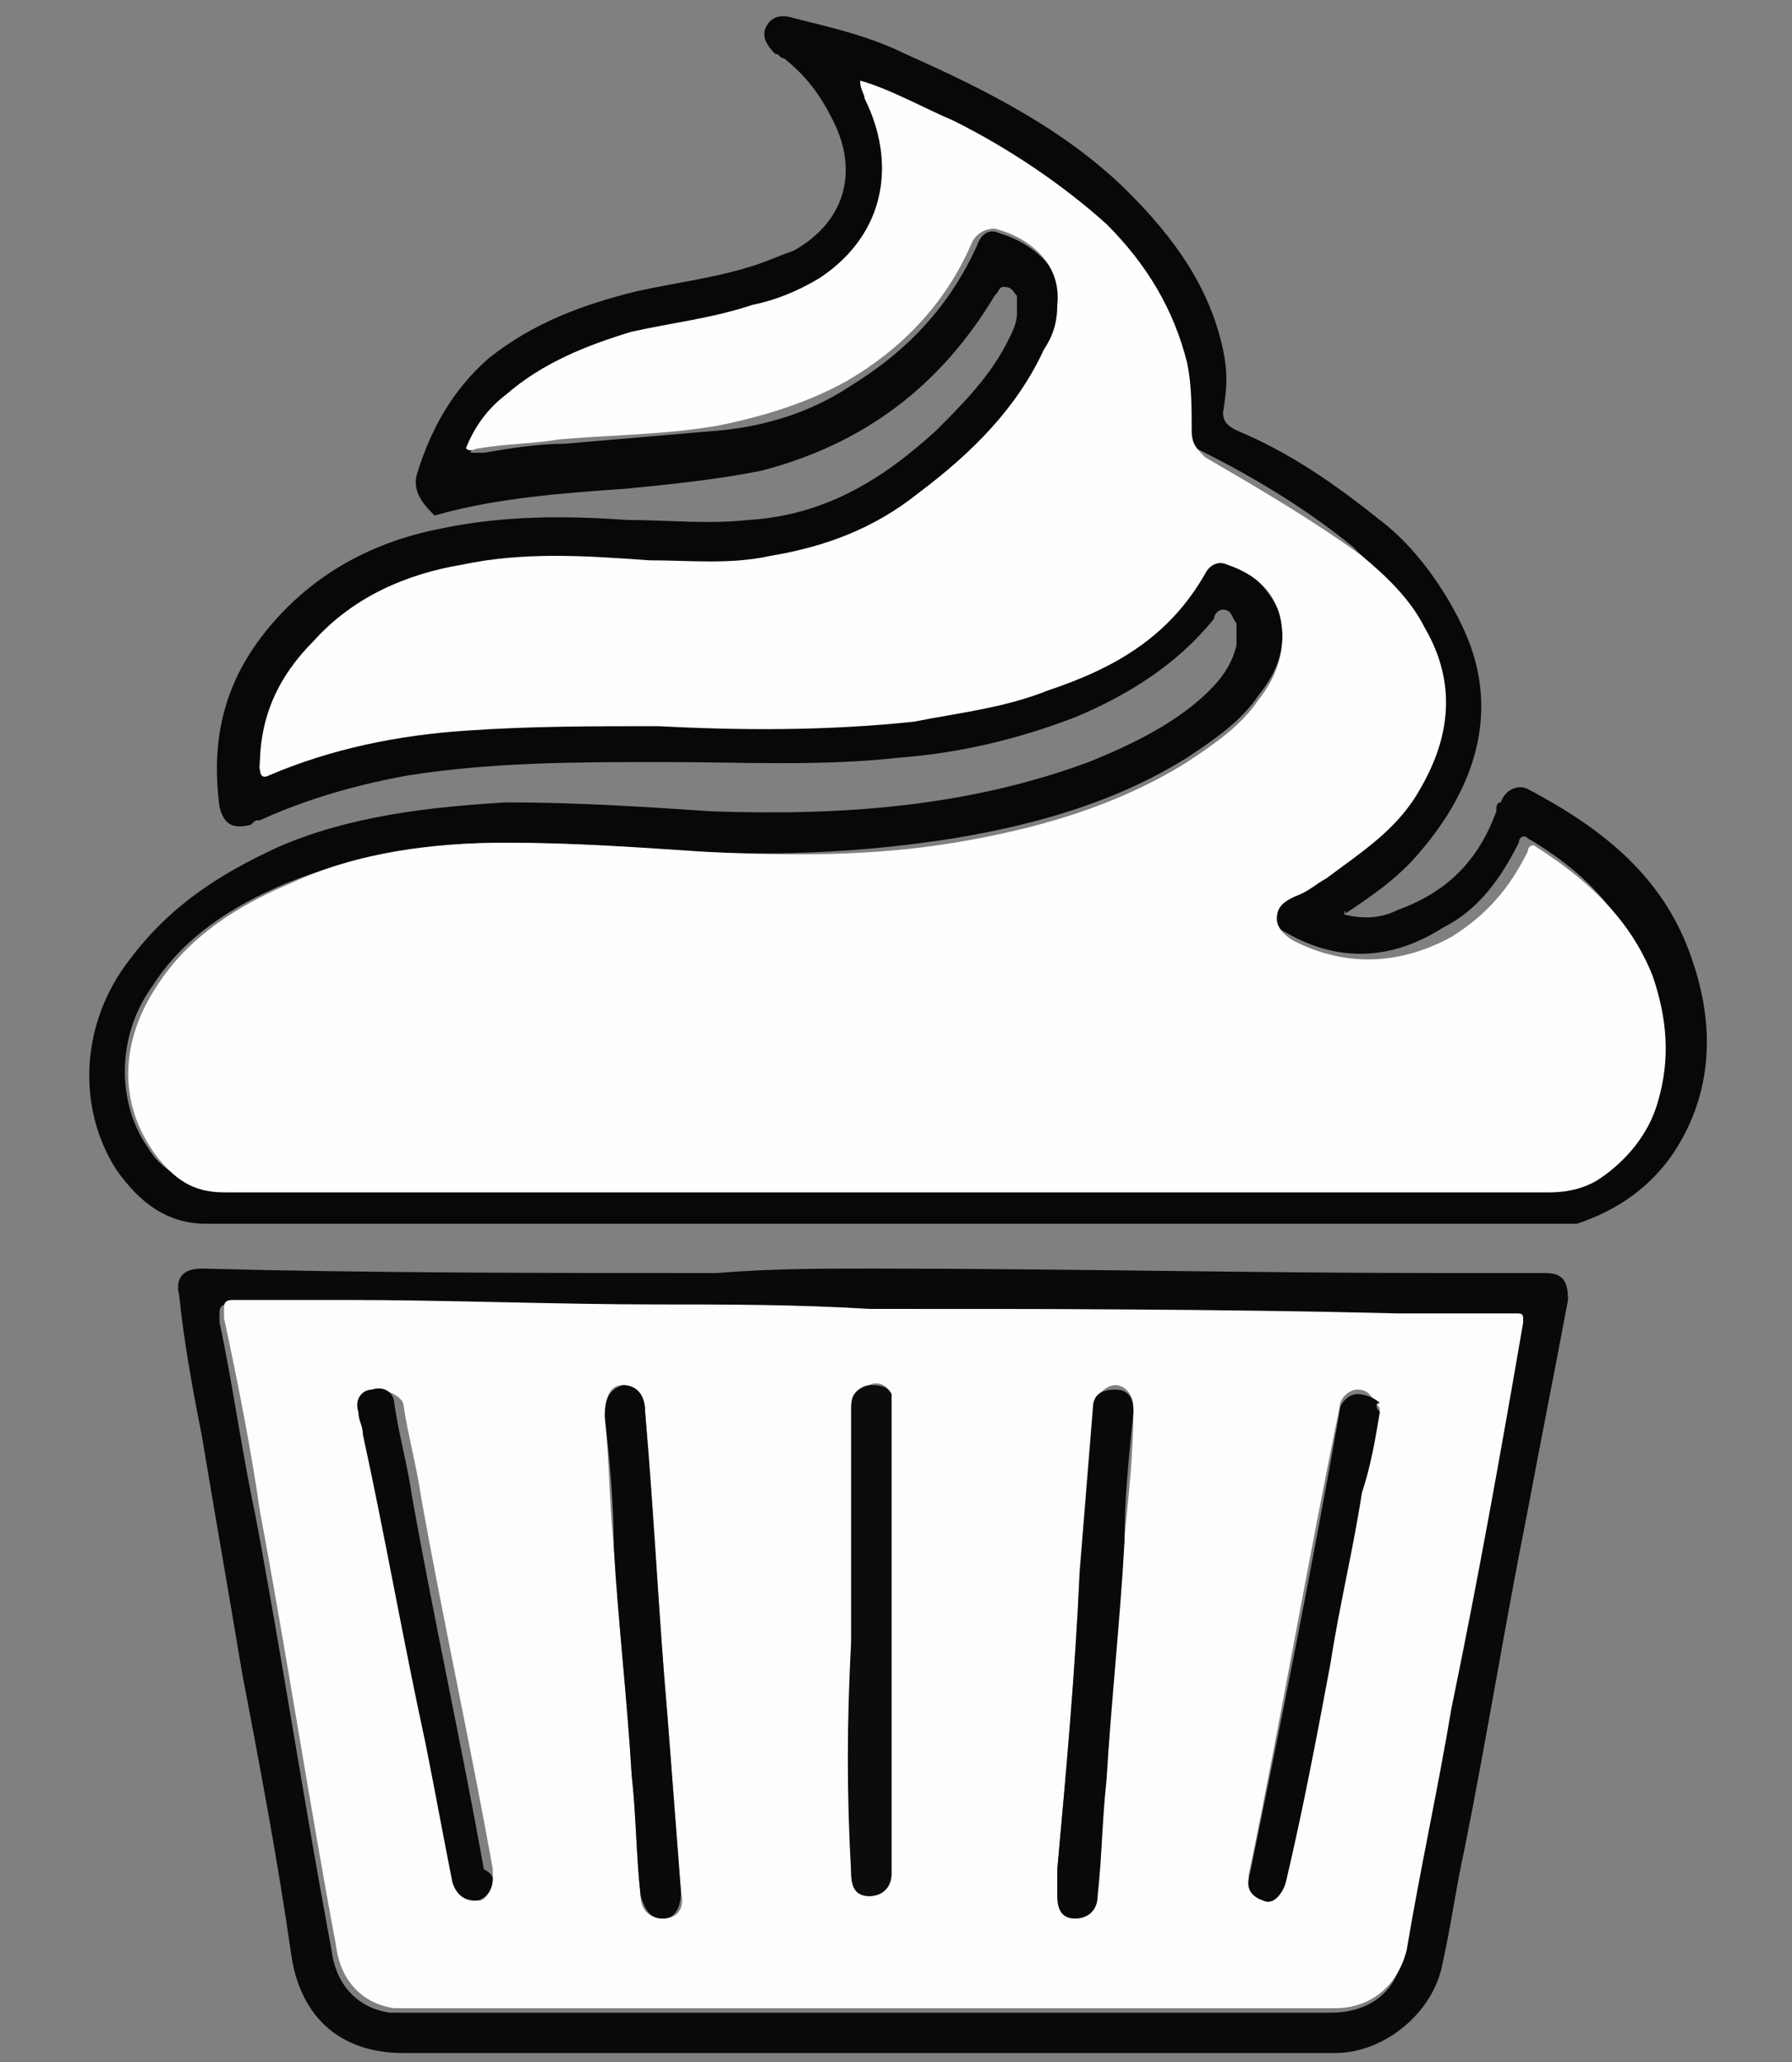<svg width="40" height="46" version="1.1" id="Layer_1" xmlns="http://www.w3.org/2000/svg" xmlns:xlink="http://www.w3.org/1999/xlink" x="0px" y="0px"
	 viewBox="0 0 40 46" style="enable-background:new 0 0 40 46;" xml:space="preserve">
<rect x="0" y="0" width="40" height="46" fill="#808080" stroke="none"/>
<style type="text/css">
	.st0{fill:#080808;}
	.st1{fill:#090909;}
	.st2{fill:#FDFEFF;}
	.st3{fill:#FDFDFE;}
	.st4{fill:#0C0C0C;}
</style>
<g>
	<path class="st0" d="M30,20.4c0.4,0.1,0.8,0.1,1.2-0.1c1.1-0.4,1.8-1.1,2.2-2.2c0-0.1,0-0.2,0.1-0.2c0.1-0.3,0.4-0.4,0.6-0.3
		c1.7,0.9,3.1,2,3.7,3.9c0.5,1.5,0.4,3-0.5,4.3c-0.5,0.7-1.2,1.2-2.1,1.5c-0.1,0-0.3,0-0.4,0c-10.1,0-20.2,0-30.2,0
		c-0.9,0-1.5-0.5-2-1.2c-0.9-1.4-0.8-3.3,0.3-4.7c0.9-1.2,2-1.9,3.3-2.5c1.6-0.7,3.4-0.9,5.1-1c1.6,0,3.1,0.1,4.6,0.2
		c2.9,0.1,5.7-0.1,8.4-1.1c1-0.4,2-0.9,2.7-1.6c0.3-0.3,0.5-0.6,0.6-1c0-0.2,0-0.3,0-0.5c-0.1-0.1-0.1-0.3-0.3-0.3
		c-0.1,0-0.2,0.1-0.2,0.2c-0.8,1-1.9,1.7-3.1,2.2c-1.3,0.5-2.6,0.8-3.9,0.9c-1.8,0.2-3.5,0.1-5.3,0.1c-1.9,0-3.8,0-5.7,0.3
		c-1.1,0.2-2.2,0.5-3.3,1c-0.1,0-0.1,0-0.2,0.1c-0.4,0.1-0.6,0-0.7-0.4C4.7,16.5,5,15.2,6,14s2.3-1.9,3.8-2.2
		c1.4-0.3,2.8-0.3,4.2-0.2c0.9,0,1.8,0.1,2.7,0c1.7-0.1,3-0.9,4.2-2c0.6-0.6,1.2-1.2,1.6-2c0.1-0.2,0.2-0.4,0.2-0.6
		c0-0.1,0-0.3,0-0.4c-0.1-0.1-0.1-0.2-0.3-0.2c-0.1,0-0.1,0.1-0.2,0.2c-1.2,2-2.9,3.3-5.2,3.9c-1,0.2-2,0.3-3,0.4
		c-1.4,0.1-2.9,0.2-4.3,0.6c-0.2-0.2-0.5-0.5-0.4-0.9c0.3-1,0.8-1.9,1.6-2.6c1-0.8,2.1-1.2,3.3-1.5c0.9-0.2,1.8-0.3,2.7-0.6
		c0.3-0.1,0.5-0.2,0.8-0.3c1.1-0.6,1.5-1.7,0.9-2.9c-0.3-0.6-0.6-1-1.1-1.4c-0.1,0-0.1-0.1-0.2-0.1C17.1,1,17,0.8,17.1,0.6
		c0.1-0.2,0.3-0.3,0.6-0.2c0.8,0.2,1.7,0.4,2.5,0.8c1.8,0.8,3.6,1.7,5,3.1c1,1,1.8,2.1,2.1,3.5c0.1,0.5,0.1,0.8,0,1.4
		c0,0.2,0.1,0.3,0.3,0.4c1.2,0.5,2.2,1.2,3.2,2c0.8,0.6,1.5,1.6,1.9,2.5c0.8,1.8,0.2,3.5-1,4.9C31.2,19.6,30.6,20,30,20.4
		C30.1,20.3,30,20.3,30,20.4z M19.2,1.8L19.2,1.8C19.1,1.8,19.1,1.8,19.2,1.8C19.1,1.8,19.2,1.8,19.2,1.8c0,0.2,0.1,0.3,0.2,0.5
		c0.6,1.4,0.4,3-1,4c-0.5,0.3-1,0.5-1.5,0.6c-0.9,0.3-1.8,0.3-2.7,0.6c-1,0.3-2,0.7-2.8,1.4c-0.4,0.3-0.7,0.7-0.9,1.2
		c0.1,0,0.2,0,0.3,0c0.6-0.1,1.2-0.2,1.8-0.2c1.2-0.1,2.3-0.2,3.5-0.3c1-0.1,2-0.4,2.9-1c1.3-0.8,2.2-1.8,2.8-3.1
		c0.1-0.3,0.3-0.4,0.5-0.3C23,5.4,23.8,6,23.7,6.9c0,0.4-0.2,0.7-0.3,1c-0.7,1.3-1.7,2.3-2.8,3.2c-1,0.7-2,1.2-3.3,1.4
		c-0.9,0.1-1.8,0.1-2.7,0.1c-1.4-0.1-2.8-0.1-4.2,0.1c-1.3,0.2-2.4,0.8-3.3,1.7C6.3,15,5.9,15.9,5.8,17c0,0.1-0.1,0.2,0.2,0.2
		c1.4-0.6,2.9-0.9,4.4-1c1.4-0.1,2.9-0.2,4.3-0.1c1.9,0,3.8,0.1,5.7-0.1c1-0.1,2-0.3,3-0.7c1.4-0.5,2.7-1.3,3.5-2.6
		c0.1-0.2,0.3-0.3,0.5-0.2c0.6,0.3,1,0.7,1.2,1.3c0.1,0.7-0.1,1.2-0.5,1.7c-0.4,0.6-1,1-1.6,1.4c-1.6,1-3.4,1.5-5.2,1.8
		c-1.9,0.3-3.8,0.4-5.7,0.3c-1.5-0.1-2.9-0.2-4.4-0.2c-1.7,0-3.3,0.3-4.8,0.9c-1.2,0.5-2.3,1.2-3,2.3c-0.8,1.1-0.8,2.6-0.1,3.6
		c0.3,0.5,0.8,0.8,1.5,0.8c5.3,0,10.6,0,15.8,0c4.6,0,9.2,0,13.8,0c0.4,0,0.8-0.1,1.1-0.3c0.6-0.4,1.1-1,1.3-1.7
		c0.3-0.9,0.2-1.9-0.1-2.8c-0.5-1.3-1.4-2.2-2.6-2.9c-0.1-0.1-0.2,0-0.2,0.1c-0.4,0.8-0.9,1.5-1.7,1.9c-1.1,0.7-2.3,0.8-3.5,0.1
		c-0.2-0.1-0.4-0.2-0.4-0.5c0-0.2,0.2-0.4,0.4-0.5c0.2-0.1,0.5-0.2,0.7-0.4c0.8-0.5,1.6-1.1,2.1-2c0.7-1.2,0.8-2.4,0.1-3.6
		c-0.4-0.6-0.9-1.1-1.4-1.6c-1.1-0.9-2.3-1.6-3.5-2.2c-0.1,0.1-0.2,0-0.2-0.3c0-0.5,0-1-0.1-1.5c-0.2-1.2-0.9-2.3-1.8-3.1
		c-1-1-2.2-1.7-3.4-2.3C20.6,2.4,19.9,2,19.2,1.8z"/>
	<path class="st1" d="M19.5,28.3c4.2,0,8.5,0.1,12.7,0.1c0.8,0,1.6,0,2.3,0c0.4,0,0.5,0.2,0.5,0.6c-0.3,1.6-0.6,3.1-0.9,4.7
		c-0.5,2.5-0.9,5-1.4,7.5c-0.2,0.9-0.3,1.7-0.5,2.6c-0.2,1.1-1.3,2-2.4,2c-6.9,0-13.9,0-20.8,0c-1.4,0-2.3-0.8-2.5-2.2
		c-0.3-2.1-0.7-4.2-1.1-6.3c-0.3-1.8-0.6-3.5-0.9-5.3c-0.2-1-0.4-2.1-0.5-3.1c-0.1-0.4,0.1-0.6,0.5-0.6c3.8,0.1,7.7,0.1,11.5,0.1
		C17.2,28.3,18.3,28.3,19.5,28.3L19.5,28.3z M19.4,29.2L19.4,29.2c-1.6,0-3.2,0-4.8,0c-2.3,0-4.7,0-7-0.1c-0.8,0-1.7,0-2.5,0
		c-0.1,0-0.2,0-0.2,0.2c0,0.1,0,0.1,0,0.2c0.3,1.4,0.5,2.9,0.8,4.3c0.6,3.2,1.1,6.5,1.7,9.7c0.1,0.8,0.6,1.3,1.3,1.4
		c0.3,0,0.5,0,0.8,0c6.7,0,13.5,0,20.2,0c0.9,0,1.5-0.5,1.6-1.3c0.4-1.8,0.7-3.6,1-5.4c0.5-2.9,1-5.7,1.6-8.6c0-0.2,0-0.2-0.2-0.2
		c-0.9,0-1.7,0-2.6,0C27.3,29.2,23.4,29.2,19.4,29.2z"/>
	<path class="st2" d="M19.2,1.8c0.7,0.2,1.4,0.6,2.1,0.9c1.2,0.6,2.4,1.4,3.4,2.3c0.9,0.9,1.5,1.9,1.8,3.1c0.1,0.5,0.1,1,0.1,1.5
		c0,0.3,0.1,0.4,0.3,0.6c1.2,0.7,2.4,1.4,3.5,2.2c0.6,0.5,1.1,1,1.4,1.6c0.7,1.2,0.6,2.4-0.1,3.6c-0.5,0.9-1.3,1.4-2.1,2
		c-0.2,0.1-0.4,0.3-0.7,0.4c-0.2,0.1-0.4,0.2-0.4,0.5c0,0.2,0.2,0.4,0.4,0.5c1.2,0.6,2.4,0.5,3.5-0.1c0.8-0.5,1.3-1.1,1.7-1.9
		c0-0.1,0.1-0.2,0.2-0.1c1.1,0.7,2.1,1.6,2.6,2.9c0.3,0.9,0.4,1.8,0.1,2.8c-0.2,0.7-0.7,1.3-1.3,1.7c-0.3,0.2-0.7,0.3-1.1,0.3
		c-4.6,0-9.2,0-13.8,0c-5.3,0-10.6,0-15.8,0c-0.7,0-1.1-0.3-1.5-0.8c-0.9-1.2-0.8-2.6,0-3.8c0.7-1.1,1.8-1.8,3-2.3
		c1.5-0.7,3.2-0.9,4.8-0.9c1.5,0,2.9,0.1,4.4,0.2c1.9,0.1,3.8,0.1,5.6-0.2c1.8-0.3,3.6-0.8,5.2-1.8c0.6-0.4,1.2-0.8,1.6-1.4
		c0.4-0.5,0.6-1.1,0.5-1.7c-0.1-0.7-0.6-1.1-1.2-1.3c-0.2-0.1-0.4,0-0.5,0.2c-0.8,1.4-2,2.1-3.5,2.6c-1,0.4-2,0.5-3,0.7
		c-1.9,0.2-3.8,0.2-5.7,0.1c-1.5,0-2.9,0-4.3,0.1c-1.5,0.1-3,0.4-4.4,1c-0.2,0.1-0.2-0.1-0.2-0.2c0-1.1,0.4-2,1.2-2.8
		c0.9-1,2.1-1.5,3.3-1.7c1.4-0.3,2.8-0.2,4.2-0.1c0.9,0,1.8,0.1,2.7-0.1c1.2-0.2,2.3-0.6,3.3-1.4c1.2-0.9,2.2-1.9,2.8-3.2
		c0.2-0.3,0.3-0.6,0.3-1c0.1-0.9-0.6-1.5-1.4-1.7c-0.2,0-0.4,0.1-0.5,0.3c-0.6,1.4-1.6,2.4-2.8,3.1C18,9,17,9.3,16,9.5
		c-1.2,0.2-2.3,0.2-3.5,0.3c-0.6,0.1-1.2,0.1-1.8,0.2c-0.1,0-0.2,0.1-0.3,0c0.2-0.5,0.5-0.9,0.9-1.2c0.8-0.7,1.8-1.1,2.8-1.4
		c0.9-0.2,1.8-0.3,2.7-0.6c0.5-0.1,1-0.3,1.5-0.6c1.5-1,1.7-2.6,1-4C19.3,2.1,19.2,2,19.2,1.8L19.2,1.8z"/>
	<path class="st3" d="M19.4,29.2c3.9,0,7.8,0,11.8,0.1c0.9,0,1.7,0,2.6,0c0.2,0,0.2,0,0.2,0.2c-0.5,2.9-1,5.7-1.6,8.6
		c-0.3,1.8-0.7,3.6-1,5.4c-0.2,0.8-0.8,1.3-1.6,1.3c-6.7,0-13.5,0-20.2,0c-0.3,0-0.5,0-0.8,0c-0.7-0.1-1.2-0.6-1.3-1.4
		c-0.6-3.2-1.1-6.5-1.7-9.7c-0.2-1.4-0.5-2.9-0.8-4.3c0-0.1,0-0.1,0-0.2S5,29,5.2,29c0.8,0,1.7,0,2.5,0c2.3,0,4.7,0.1,7,0.1
		C16.2,29.1,17.8,29.1,19.4,29.2L19.4,29.2z M23.6,41.7L23.6,41.7c0,0.2,0,0.3,0,0.5c0,0.3,0.1,0.5,0.4,0.5s0.5-0.1,0.5-0.5
		c0.1-0.9,0.1-1.7,0.2-2.6c0.1-1.8,0.3-3.6,0.4-5.3c0.1-1,0.2-1.9,0.2-2.9c0-0.3-0.2-0.5-0.4-0.5c-0.2,0-0.4,0.2-0.5,0.4
		c-0.1,1.2-0.2,2.5-0.3,3.7C24,37.3,23.8,39.5,23.6,41.7z M19,36.6C19,36.6,18.9,36.6,19,36.6c0,1.7,0,3.5,0,5.2
		c0,0.3,0.2,0.5,0.4,0.5c0.3,0,0.5-0.2,0.5-0.5c0-3.5,0-6.9,0-10.4c0-0.1,0-0.2,0-0.3c-0.1-0.2-0.3-0.3-0.5-0.2
		c-0.2,0-0.4,0.2-0.4,0.5C19,33.1,19,34.9,19,36.6z M13.5,31.6c0.1,1,0.1,1.9,0.2,2.9c0.1,1.7,0.3,3.4,0.4,5.1
		c0.1,0.9,0.1,1.8,0.2,2.7c0,0.3,0.2,0.5,0.5,0.5s0.5-0.2,0.4-0.6c-0.1-1.3-0.2-2.6-0.3-3.9c-0.2-2.3-0.3-4.5-0.5-6.8
		c0-0.4-0.2-0.6-0.5-0.6C13.6,30.9,13.5,31.2,13.5,31.6L13.5,31.6z M11,41.9c0,0,0-0.1,0-0.2c-0.5-2.8-1.1-5.5-1.6-8.3
		C9.3,32.7,9.1,32,9,31.3C8.9,31.1,8.6,31,8.4,31c-0.2,0.1-0.4,0.3-0.3,0.5c0,0.2,0.1,0.3,0.1,0.5c0.5,2.3,0.9,4.6,1.4,6.9
		c0.2,1,0.4,2.1,0.6,3.1c0,0.2,0.2,0.4,0.5,0.4C10.8,42.4,11,42.2,11,41.9z M30.8,31.5c0-0.1,0-0.1-0.1-0.2
		c-0.1-0.2-0.2-0.3-0.4-0.3s-0.4,0.2-0.4,0.4c-0.7,3.4-1.3,6.9-2,10.3c-0.1,0.3,0.1,0.5,0.3,0.6c0.3,0.1,0.5-0.1,0.5-0.4
		c0.3-1.6,0.6-3.2,1-4.9c0.2-1.3,0.5-2.5,0.7-3.8C30.5,32.7,30.6,32.1,30.8,31.5z"/>
	<path class="st1" d="M23.6,41.7c0.2-2.2,0.4-4.4,0.5-6.6c0.1-1.2,0.2-2.5,0.3-3.7c0-0.3,0.2-0.4,0.5-0.4s0.4,0.2,0.4,0.5
		c-0.1,1-0.2,1.9-0.2,2.9c-0.1,1.8-0.3,3.6-0.4,5.3c-0.1,0.9-0.1,1.7-0.2,2.6c0,0.3-0.2,0.5-0.5,0.5s-0.4-0.2-0.4-0.5
		C23.6,42,23.6,41.9,23.6,41.7L23.6,41.7z"/>
	<path class="st4" d="M19,36.6c0-1.7,0-3.5,0-5.2c0-0.3,0.1-0.4,0.4-0.5c0.2,0,0.4,0,0.5,0.2c0,0.1,0,0.2,0,0.3c0,3.5,0,6.9,0,10.4
		c0,0.3-0.2,0.5-0.5,0.5S19,42.1,19,41.8C18.9,40.1,18.9,38.4,19,36.6C18.9,36.6,19,36.6,19,36.6z"/>
	<path class="st1" d="M13.5,31.6L13.5,31.6c0-0.4,0.1-0.6,0.4-0.7c0.3,0,0.5,0.2,0.5,0.6c0.2,2.3,0.3,4.5,0.5,6.8
		c0.1,1.3,0.2,2.6,0.3,3.9c0,0.3-0.1,0.6-0.4,0.6c-0.3,0-0.4-0.2-0.5-0.5c-0.1-0.9-0.1-1.8-0.2-2.7c-0.1-1.7-0.3-3.4-0.4-5.1
		C13.7,33.5,13.6,32.5,13.5,31.6z"/>
	<path class="st1" d="M11,41.9c0,0.3-0.2,0.5-0.4,0.5s-0.4-0.1-0.5-0.4c-0.2-1-0.4-2.1-0.6-3.1C9,36.6,8.6,34.3,8.1,32
		c0-0.2-0.1-0.3-0.1-0.5C7.9,31.2,8.1,31,8.3,31c0.3-0.1,0.5,0.1,0.5,0.3c0.1,0.7,0.3,1.4,0.4,2.1c0.5,2.8,1.1,5.5,1.6,8.3
		C11,41.8,11,41.9,11,41.9z"/>
	<path class="st1" d="M30.8,31.5c-0.1,0.6-0.2,1.2-0.4,1.8c-0.2,1.3-0.5,2.5-0.7,3.8c-0.3,1.6-0.6,3.2-1,4.9
		c-0.1,0.3-0.3,0.5-0.5,0.4c-0.3-0.1-0.4-0.3-0.3-0.6c0.7-3.4,1.4-6.9,2-10.3c0-0.2,0.2-0.4,0.4-0.4c0.2,0,0.4,0.1,0.5,0.2
		C30.7,31.3,30.7,31.4,30.8,31.5z"/>
</g>
</svg>
